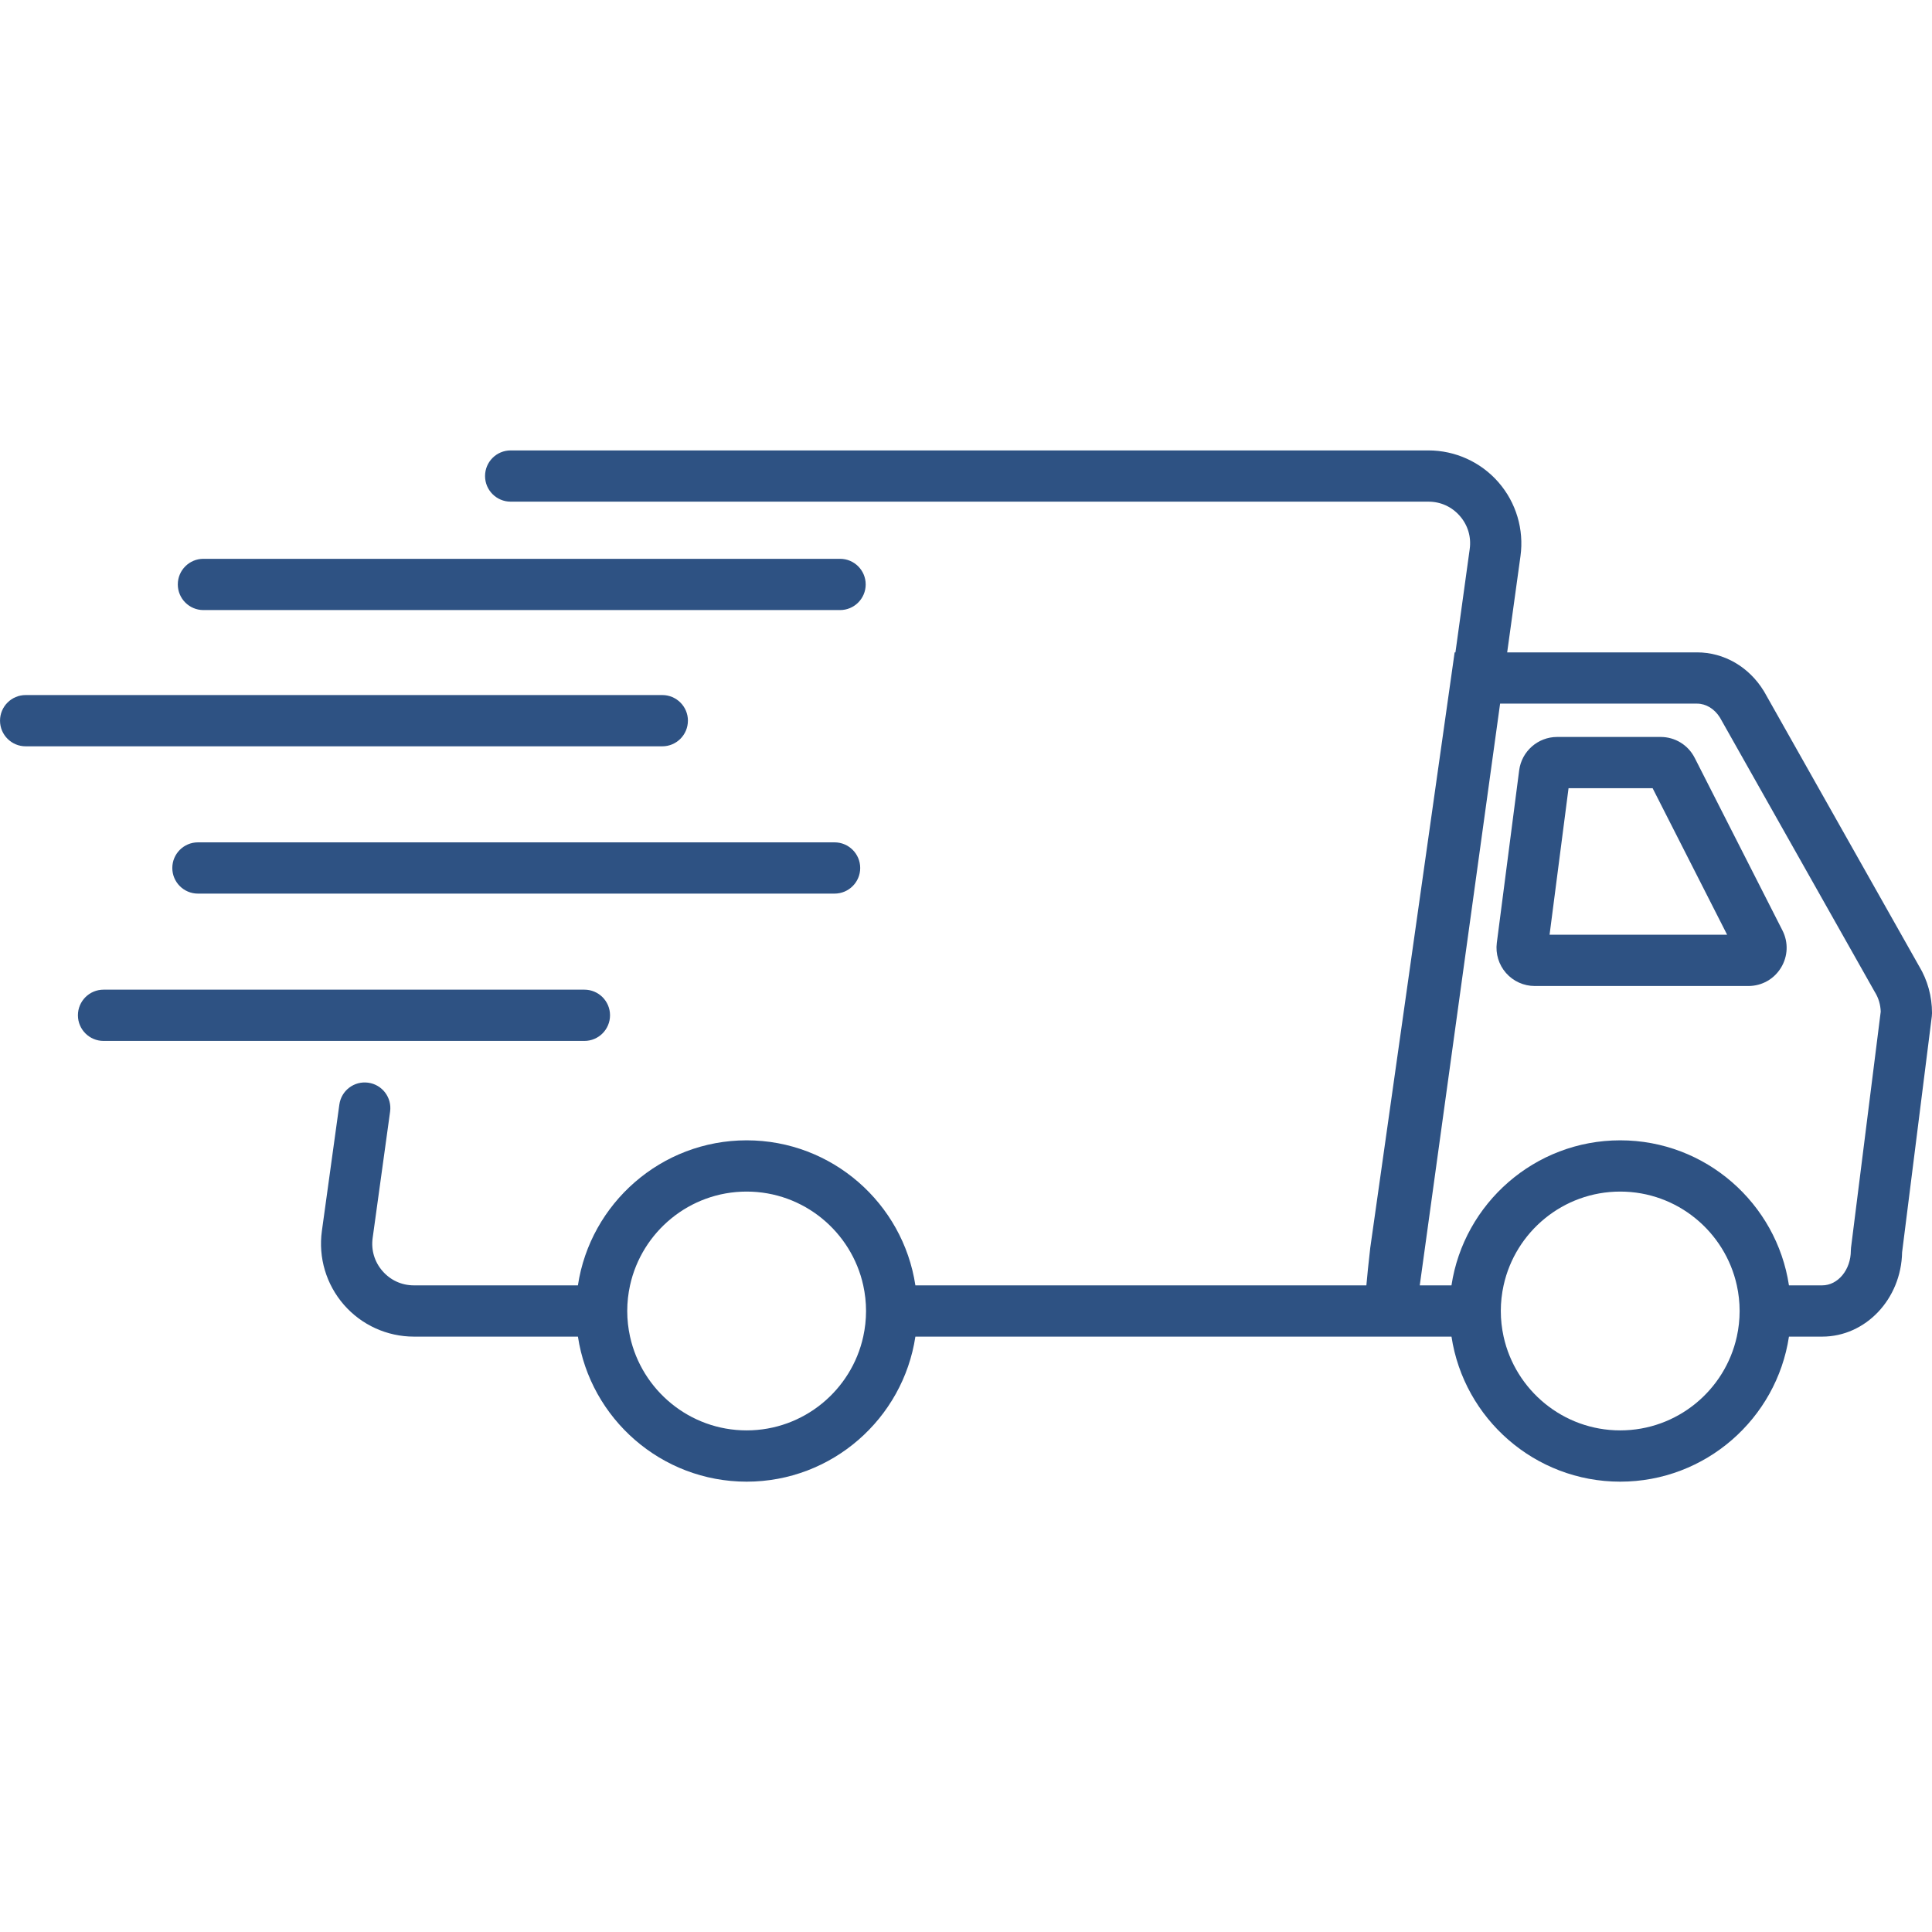 <svg xmlns="http://www.w3.org/2000/svg" xmlns:xlink="http://www.w3.org/1999/xlink" width="500" zoomAndPan="magnify" viewBox="0 0 375 375" height="500" preserveAspectRatio="xMidYMid meet" version="1.0"><defs><clipPath id="cc8c5a559e"><path d="M 62 87.422 L 375 87.422 L 375 287.672 L 62 287.672 Z M 62 87.422 " clip-rule="nonzero"/></clipPath></defs><g clip-path="url(#cc8c5a559e)"><path fill="#2e5283" d="M 372.496 187.535 L 342.449 134.289 L 342.359 134.141 C 339.484 129.434 334.637 126.625 329.395 126.625 L 292.543 126.625 L 295.125 107.934 C 295.836 102.766 294.281 97.547 290.855 93.613 C 287.43 89.68 282.469 87.426 277.254 87.426 L 99.121 87.426 C 96.375 87.426 94.148 89.652 94.148 92.398 C 94.148 95.145 96.375 97.371 99.121 97.371 L 277.254 97.371 C 279.629 97.371 281.797 98.359 283.355 100.148 C 284.914 101.938 285.594 104.219 285.27 106.57 L 282.5 126.625 L 282.344 126.625 L 265.988 242.043 L 265.969 242.172 C 265.609 245.301 265.371 247.684 265.211 249.488 L 177.676 249.488 C 175.27 233.574 161.5 221.336 144.926 221.336 C 128.352 221.336 114.578 233.574 112.172 249.488 L 80.344 249.488 C 77.973 249.488 75.805 248.5 74.246 246.711 C 72.688 244.922 72.008 242.641 72.332 240.289 L 75.719 215.758 C 76.094 213.035 74.191 210.523 71.473 210.152 C 68.742 209.773 66.242 211.676 65.867 214.398 L 62.477 238.93 C 61.762 244.098 63.32 249.316 66.746 253.25 C 70.172 257.184 75.129 259.438 80.348 259.438 L 112.176 259.438 C 114.582 275.352 128.352 287.59 144.926 287.59 C 161.5 287.59 175.27 275.352 177.676 259.438 L 281.734 259.438 C 284.141 275.352 297.91 287.59 314.484 287.59 C 331.059 287.59 344.828 275.352 347.234 259.438 L 353.684 259.438 C 362.133 259.438 369.027 252.129 369.195 243.078 L 374.965 197.258 L 375.004 196.637 C 375.004 193.395 374.137 190.25 372.5 187.535 Z M 168.098 254.461 C 168.098 256.168 167.906 257.832 167.555 259.434 C 165.273 269.832 155.996 277.637 144.922 277.637 C 133.848 277.637 124.574 269.828 122.289 259.434 C 121.938 257.832 121.746 256.168 121.746 254.461 C 121.746 252.754 121.938 251.09 122.289 249.488 C 124.574 239.09 133.852 231.285 144.922 231.285 C 155.992 231.285 165.27 239.094 167.555 249.488 C 167.906 251.09 168.098 252.754 168.098 254.461 Z M 337.66 254.461 C 337.66 256.168 337.469 257.832 337.117 259.434 C 334.832 269.832 325.555 277.637 314.484 277.637 C 303.41 277.637 294.133 269.828 291.848 259.434 C 291.496 257.832 291.305 256.168 291.305 254.461 C 291.305 252.754 291.496 251.09 291.848 249.488 C 294.133 239.09 303.41 231.285 314.484 231.285 C 325.555 231.285 334.832 239.094 337.117 249.488 C 337.469 251.09 337.66 252.754 337.66 254.461 Z M 359.285 242.121 L 359.246 242.742 C 359.246 246.461 356.75 249.488 353.68 249.488 L 347.234 249.488 C 344.828 233.574 331.059 221.336 314.484 221.336 C 297.91 221.336 284.137 233.574 281.73 249.488 L 275.574 249.488 L 291.168 136.574 L 329.398 136.574 C 331.125 136.574 332.777 137.578 333.832 139.266 L 363.871 192.496 L 363.961 192.645 C 364.629 193.738 365.004 195.016 365.047 196.359 L 359.289 242.121 Z M 359.285 242.121 " fill-opacity="1" fill-rule="nonzero"/></g><path fill="#2e5283" d="M 328.938 147.102 C 327.668 144.598 325.129 143.043 322.324 143.043 L 302.234 143.043 C 298.516 143.043 295.352 145.824 294.871 149.508 L 290.531 183.004 C 290.258 185.121 290.91 187.254 292.316 188.859 C 293.727 190.461 295.758 191.383 297.891 191.383 L 339.355 191.383 C 341.957 191.383 344.324 190.059 345.684 187.84 C 347.043 185.621 347.152 182.914 345.973 180.598 L 328.941 147.102 Z M 300.77 181.434 L 304.453 152.992 L 320.773 152.992 L 335.234 181.434 Z M 300.77 181.434 " fill-opacity="1" fill-rule="nonzero"/><path fill="#2e5283" d="M 133.527 139.883 C 133.527 137.137 131.297 134.91 128.551 134.91 L 4.98 134.91 C 2.234 134.91 0.004 137.137 0.004 139.883 C 0.004 142.629 2.234 144.859 4.98 144.859 L 128.551 144.859 C 131.297 144.859 133.523 142.629 133.523 139.883 Z M 133.527 139.883 " fill-opacity="1" fill-rule="nonzero"/><path fill="#2e5283" d="M 161.992 163.5 L 38.418 163.5 C 35.672 163.5 33.445 165.73 33.445 168.477 C 33.445 171.223 35.672 173.449 38.418 173.449 L 161.988 173.449 C 164.734 173.449 166.965 171.223 166.965 168.477 C 166.965 165.73 164.734 163.5 161.988 163.5 Z M 161.992 163.5 " fill-opacity="1" fill-rule="nonzero"/><path fill="#2e5283" d="M 118.406 197.066 C 118.406 194.32 116.18 192.094 113.434 192.094 L 20.098 192.094 C 17.352 192.094 15.125 194.32 15.125 197.066 C 15.125 199.812 17.352 202.043 20.098 202.043 L 113.434 202.043 C 116.18 202.043 118.406 199.812 118.406 197.066 Z M 118.406 197.066 " fill-opacity="1" fill-rule="nonzero"/><path fill="#2e5283" d="M 39.484 118.414 L 163.055 118.414 C 165.801 118.414 168.031 116.184 168.031 113.438 C 168.031 110.691 165.801 108.465 163.055 108.465 L 39.484 108.465 C 36.738 108.465 34.512 110.691 34.512 113.438 C 34.512 116.184 36.738 118.414 39.484 118.414 Z M 39.484 118.414 " fill-opacity="1" fill-rule="nonzero"/></svg>